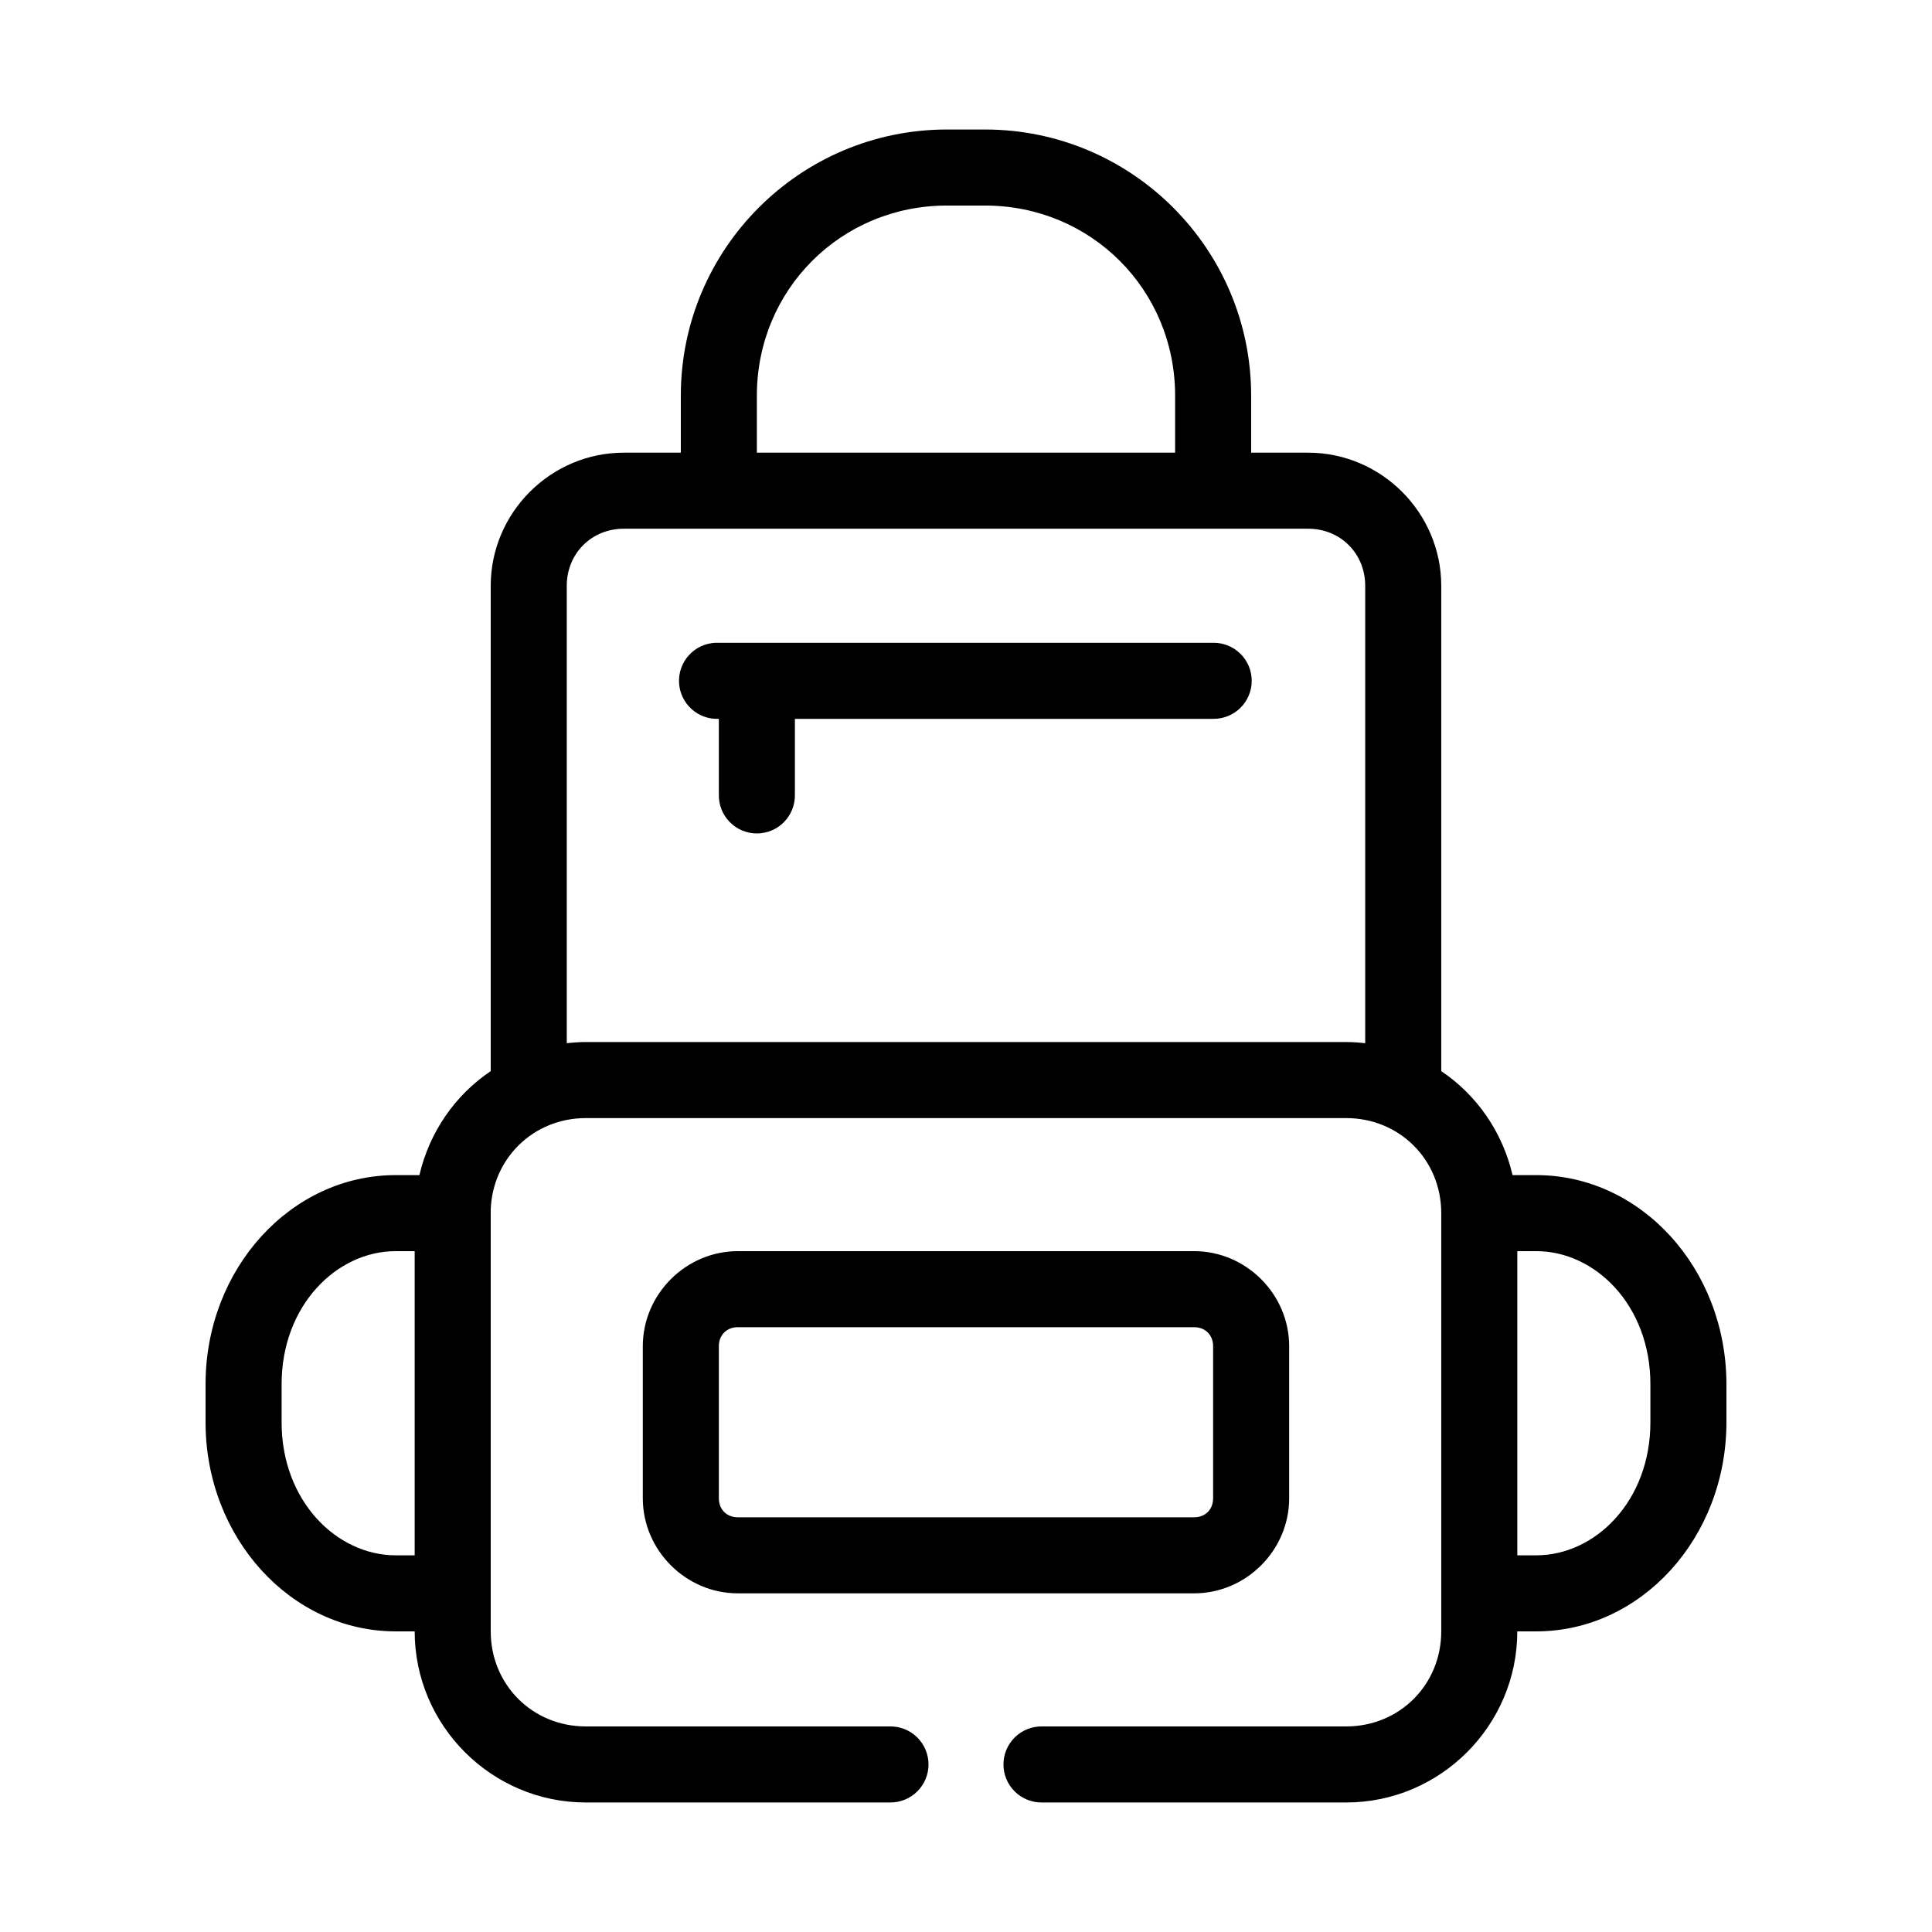 <?xml version="1.0" encoding="UTF-8"?>
<!-- Uploaded to: ICON Repo, www.iconrepo.com, Generator: ICON Repo Mixer Tools -->
<svg fill="#000000" width="800px" height="800px" version="1.1" viewBox="144 144 512 512" xmlns="http://www.w3.org/2000/svg">
 <path d="m394.96 178.32c-38.902 0-70.535 31.629-70.535 70.531v15.113h-15.113c-19.363 0-35.266 15.906-35.266 35.27v128.63c-9.438 6.324-16.25 16.172-18.895 27.551h-6.297c-27.742 0-50.379 24.797-50.379 55.418v10.078c0 30.621 22.637 55.418 50.379 55.418h5.039c0 24.945 20.395 45.344 45.344 45.344h80.609c2.695 0.035 5.297-1.008 7.215-2.902 1.922-1.895 3.004-4.477 3.004-7.176 0-2.695-1.082-5.281-3.004-7.176-1.918-1.895-4.519-2.938-7.215-2.898h-80.609c-14.133 0-25.191-11.062-25.191-25.191v-9.289c0.008-0.262 0.008-0.523 0-0.789v-100.76c0.016-0.312 0.016-0.629 0-0.941 0.5-13.656 11.391-24.246 25.191-24.246h201.52c14.129 0 25.188 11.059 25.188 25.188v100.76c-0.02 0.367-0.02 0.738 0 1.105v8.973c0 14.129-11.059 25.191-25.188 25.191h-80.609c-2.699-0.039-5.297 1.004-7.219 2.898s-3.004 4.481-3.004 7.176c0 2.699 1.082 5.281 3.004 7.176 1.922 1.895 4.519 2.938 7.219 2.902h80.609c24.945 0 45.34-20.398 45.34-45.344h5.039c27.742 0 50.383-24.797 50.383-55.418v-10.078c0-30.621-22.641-55.418-50.383-55.418h-6.297c-2.644-11.379-9.453-21.227-18.895-27.551v-128.63c0-19.363-15.902-35.27-35.266-35.27h-15.113v-15.113c0-38.902-31.633-70.531-70.535-70.531zm0 20.152h10.074c28.086 0 50.383 22.293 50.383 50.379v15.113h-110.84v-15.113c0-28.086 22.297-50.379 50.383-50.379zm-85.648 85.645h181.37c8.547 0 15.113 6.566 15.113 15.117v121.23c-1.668-0.188-3.32-0.312-5.035-0.312h-201.52c-1.719 0-3.371 0.125-5.039 0.312v-121.23c0-8.551 6.566-15.117 15.113-15.117zm24.246 30.23c-2.672 0.125-5.188 1.305-6.988 3.285-1.801 1.977-2.742 4.59-2.617 7.262 0.125 2.672 1.309 5.188 3.285 6.988 1.98 1.801 4.594 2.742 7.266 2.617v20.152c-0.039 2.695 1.008 5.297 2.898 7.219 1.895 1.918 4.481 3 7.176 3 2.699 0 5.285-1.082 7.176-3 1.895-1.922 2.941-4.523 2.902-7.219v-20.152h110.84c2.699 0.039 5.297-1.008 7.219-2.902 1.922-1.891 3.004-4.477 3.004-7.176 0-2.695-1.082-5.281-3.004-7.176-1.922-1.891-4.519-2.938-7.219-2.898h-130.99c-0.316-0.016-0.629-0.016-0.945 0zm-84.703 161.22h5.039v80.609h-5.039c-15.602 0-30.227-14.363-30.227-35.266v-10.078c0-20.906 14.625-35.266 30.227-35.266zm90.688 0c-13.781 0-25.191 11.41-25.191 25.191v40.305c0 13.781 11.41 25.188 25.191 25.188h120.91c13.781 0 25.188-11.406 25.188-25.188v-40.305c0-13.781-11.406-25.191-25.188-25.191zm206.56 0h5.039c15.605 0 30.23 14.359 30.23 35.266v10.078c0 20.902-14.625 35.266-30.23 35.266h-5.039zm-206.56 20.152h120.91c2.965 0 5.035 2.074 5.035 5.039v40.305c0 2.965-2.07 5.035-5.035 5.035h-120.91c-2.969 0-5.039-2.07-5.039-5.035v-40.305c0-2.965 2.07-5.039 5.039-5.039z"/>
</svg>